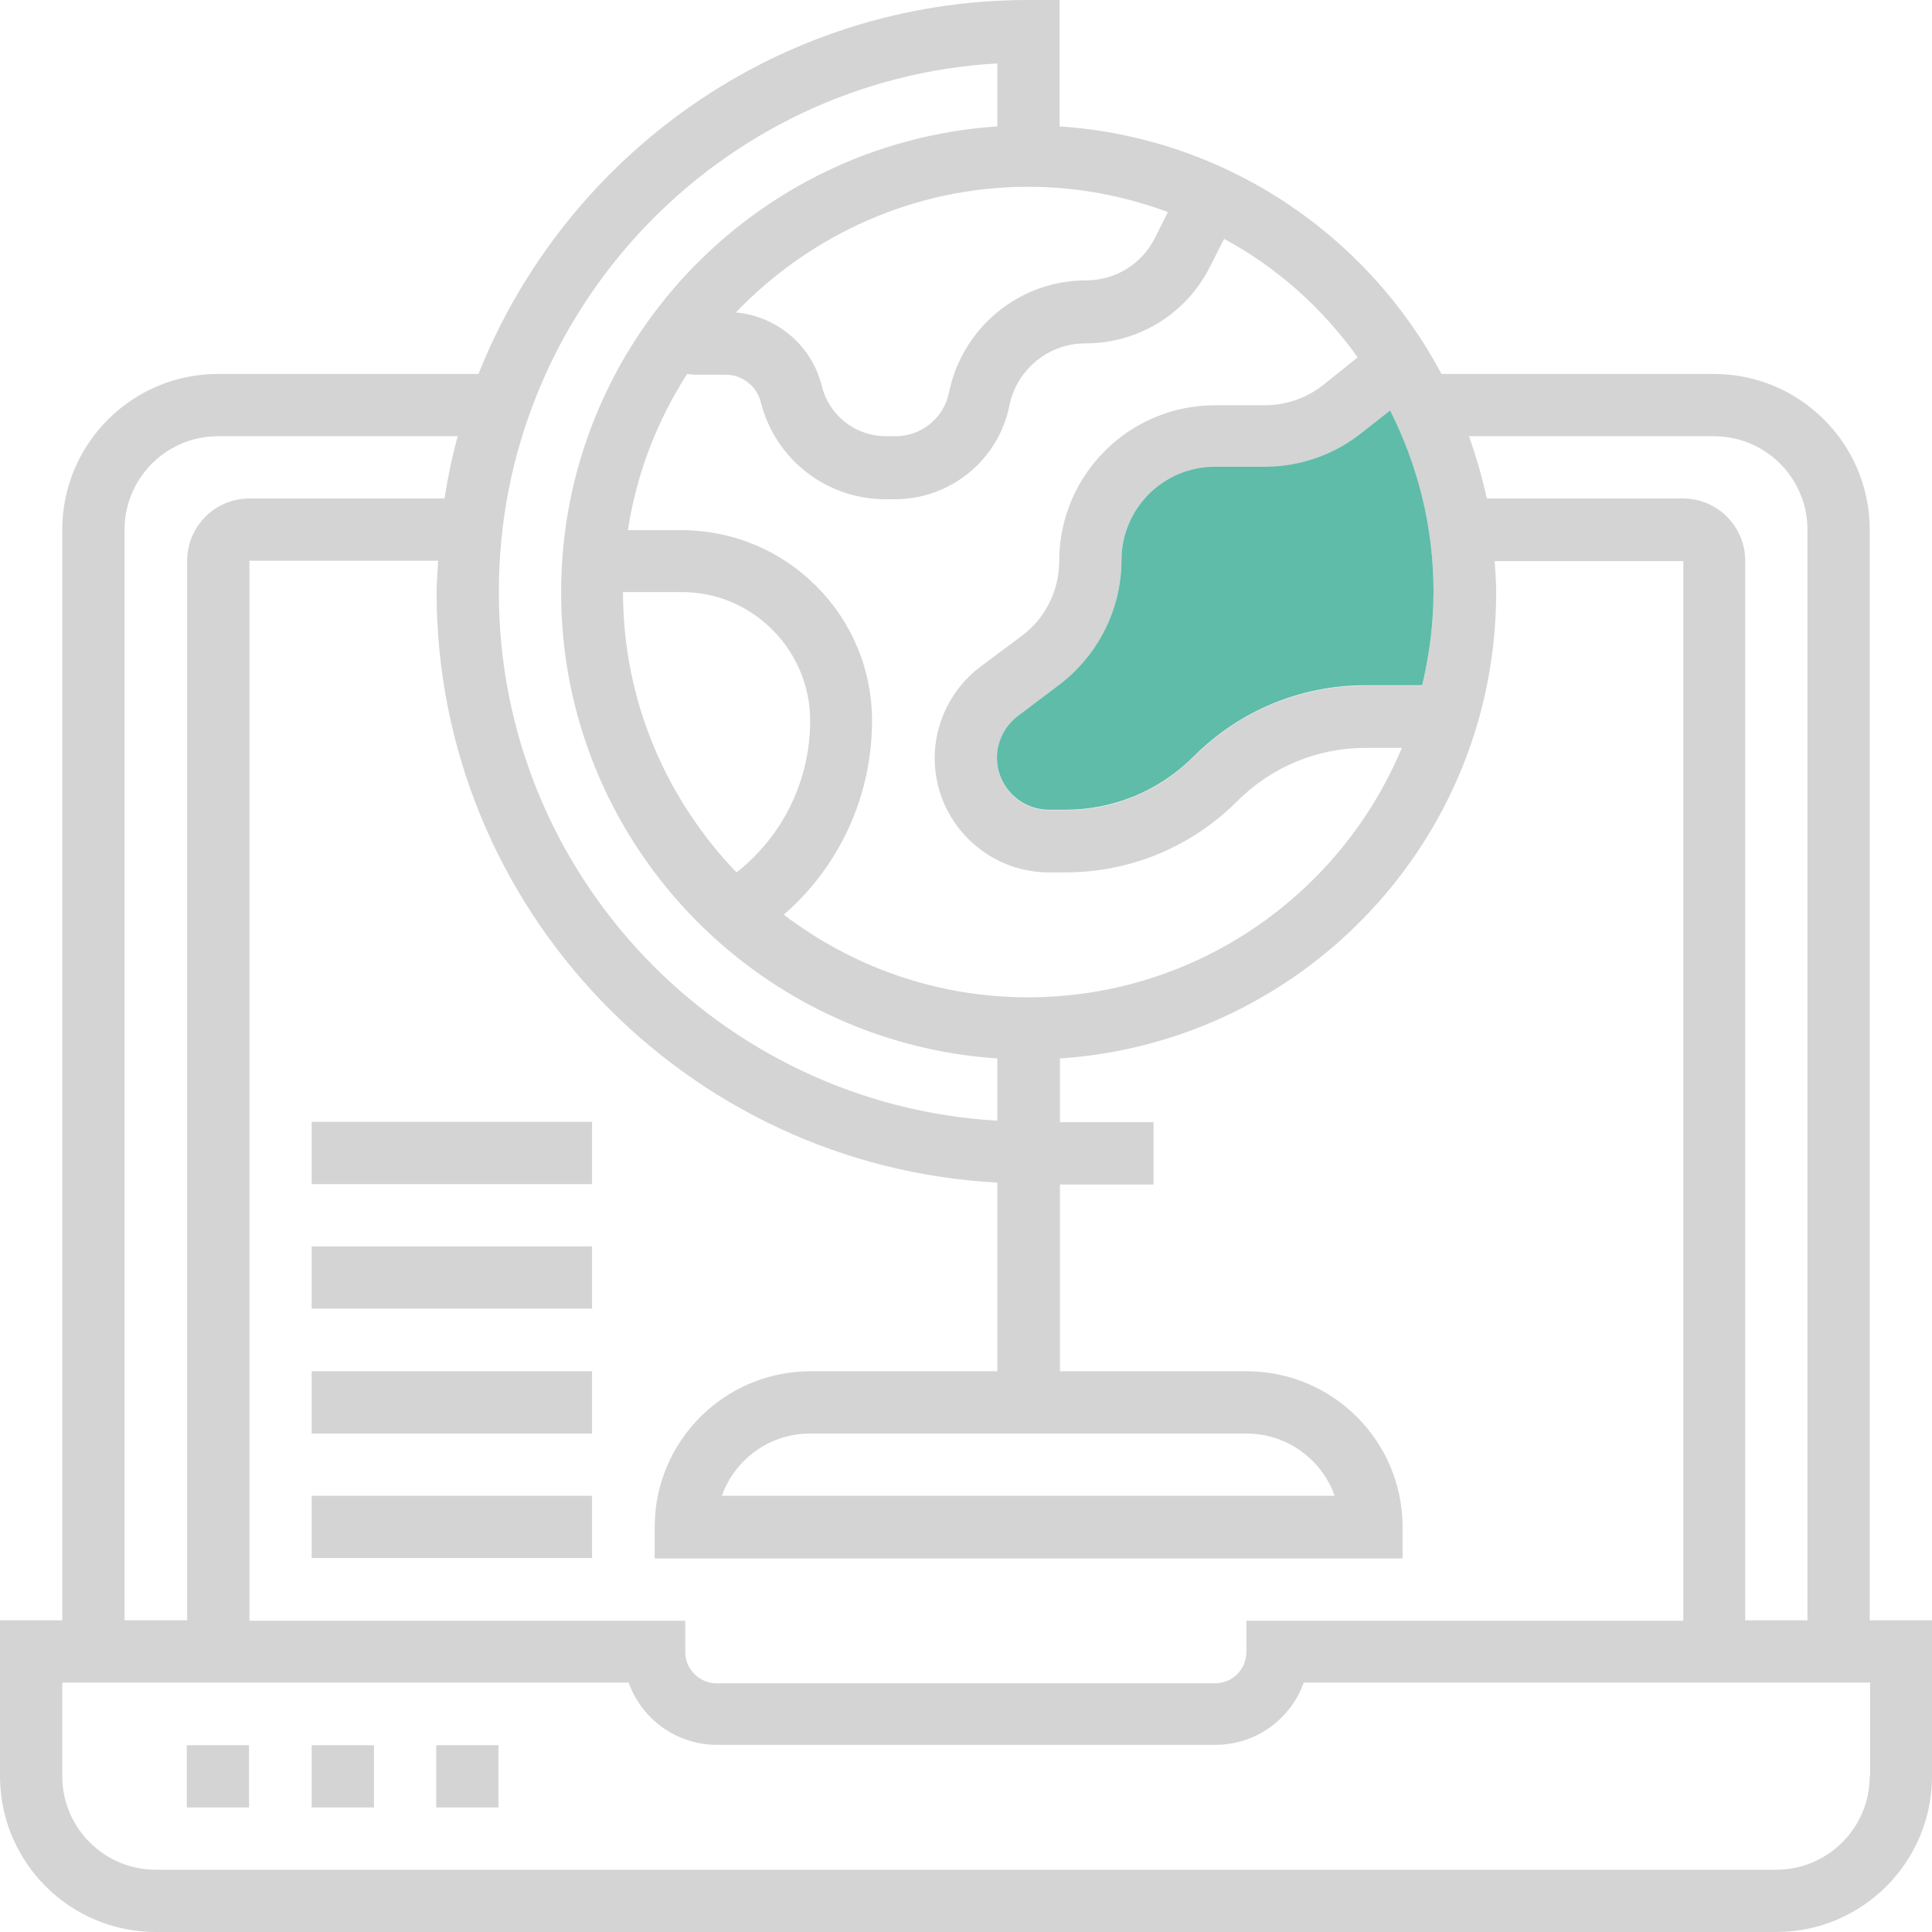 <?xml version="1.0" encoding="utf-8"?>
<!-- Generator: Adobe Illustrator 23.0.1, SVG Export Plug-In . SVG Version: 6.00 Build 0)  -->
<svg version="1.1" id="Layer_1" xmlns="http://www.w3.org/2000/svg" xmlns:xlink="http://www.w3.org/1999/xlink" x="0px" y="0px"
	 viewBox="0 0 512 512" style="enable-background:new 0 0 512 512;" xml:space="preserve">
<style type="text/css">
	.st0{fill:#D4D4D4;}
	.st1{fill:#5EBCA9;}
</style>
<path class="st0" d="M495.5,429.4v-289c0-22.8-18.5-41.3-41.3-41.3H382c-19.6-36.9-57.3-62.7-101.2-65.6V0h-8.3
	c-66.1,0-122.6,41.1-145.7,99.1h-69c-22.8,0-41.3,18.5-41.3,41.3v289H0v41.3C0,493.5,18.5,512,41.3,512h429.4
	c22.8,0,41.3-18.5,41.3-41.3v-41.3H495.5z M454.2,115.6c13.7,0,24.8,11.1,24.8,24.8v289h-16.5V148.6c0-9.1-7.4-16.5-16.5-16.5h-52
	c-1.2-5.7-2.8-11.1-4.7-16.5H454.2z M66.1,429.4V148.6h50c-0.1,2.8-0.4,5.5-0.4,8.3c0,83.7,66,152.1,148.6,156.5v50h-49.5
	c-22.8,0-41.3,18.5-41.3,41.3v8.3h198.2v-8.3c0-22.8-18.5-41.3-41.3-41.3h-49.5v-49.5h24.8v-16.5h-24.8v-16.9
	c64.5-4.3,115.6-57.9,115.6-123.5c0-2.8-0.2-5.5-0.4-8.3h50v280.8H330.3v8.3c0,4.6-3.7,8.3-8.3,8.3H189.9c-4.5,0-8.3-3.7-8.3-8.3
	v-8.3H66.1z M330.3,379.9c10.8,0,20,6.9,23.4,16.5H191.3c3.4-9.6,12.6-16.5,23.4-16.5H330.3z M368.4,108.9
	c7.3,14.5,11.5,30.7,11.5,48c0,8.5-1.1,16.8-3,24.8h-14.9c-17.3,0-33.5,6.7-45.7,18.9c-9.1,9.1-21.2,14.1-34,14.1H278
	c-7.6,0-13.8-6.2-13.8-13.8c0-4.3,2.1-8.4,5.5-11l11-8.3c10.3-7.8,16.5-20.1,16.5-33c0-13.7,11.1-24.8,24.8-24.8h13.2
	c9.3,0,18.5-3.2,25.8-9.1L368.4,108.9z M359.8,94.7l-9.1,7.3c-4.4,3.5-9.9,5.4-15.5,5.4h-13.2c-22.8,0-41.3,18.5-41.3,41.3
	c0,7.8-3.7,15.2-9.9,19.8l-11,8.2c-7.6,5.7-12.1,14.8-12.1,24.2c0,16.7,13.6,30.3,30.3,30.3h4.2c17.3,0,33.5-6.7,45.7-18.9
	c9.1-9.1,21.2-14.1,34-14.1h9.6c-16.2,38.8-54.5,66.1-99.1,66.1c-24.3,0-46.7-8.2-64.7-21.9c14.8-12.8,23.4-31.5,23.4-51.4
	c0-13.5-5.3-26.2-14.8-35.7c-9.5-9.5-22.2-14.8-35.8-14.8h-14.1c2.3-15.1,7.8-29.1,15.7-41.4c0.8,0.1,1.6,0.2,2.4,0.2h7.8
	c4.4,0,8.2,3,9.3,7.2c3.8,15.2,17.4,25.8,33,25.8h2.6c14.7,0,27.4-10.4,30.3-24.8c1.9-9.5,10.3-16.5,20.1-16.5
	c14.1,0,26.8-7.8,33.1-20.4l3.7-7.3C338.5,70.9,350.5,81.7,359.8,94.7z M195.2,231.2c-18.6-19.3-30.1-45.5-30.1-74.3h15.5
	c9.1,0,17.6,3.5,24.1,10c6.4,6.4,10,15,10,24.1C214.7,206.8,207.5,221.5,195.2,231.2z M272.5,49.5c13,0,25.4,2.4,37,6.7l-3.4,6.8
	c-3.5,7-10.5,11.3-18.3,11.3c-17.6,0-32.8,12.5-36.3,29.7c-1.3,6.7-7.3,11.6-14.1,11.6h-2.6c-8.1,0-15.1-5.5-17-13.3
	c-2.7-10.8-11.9-18.5-22.8-19.5C214.6,62.4,242.1,49.5,272.5,49.5z M264.3,16.8v16.7c-64.5,4.3-115.6,57.9-115.6,123.5
	s51.2,119.2,115.6,123.5v16.5c-73.6-4.3-132.1-65.3-132.1-140C132.1,82.3,190.7,21,264.3,16.8z M33,140.4
	c0-13.7,11.1-24.8,24.8-24.8h63.5c-1.5,5.4-2.6,10.9-3.5,16.5H66.1c-9.1,0-16.5,7.4-16.5,16.5v280.8H33V140.4z M495.5,470.7
	c0,13.7-11.1,24.8-24.8,24.8H41.3c-13.7,0-24.8-11.1-24.8-24.8v-24.8h150.1c3.4,9.6,12.6,16.5,23.4,16.5h132.1
	c10.8,0,20-6.9,23.4-16.5h150.1V470.7z"/>
<path class="st0" d="M49.5,462.5h16.5V479H49.5V462.5z"/>
<path class="st0" d="M82.6,462.5h16.5V479H82.6V462.5z"/>
<path class="st0" d="M115.6,462.5h16.5V479h-16.5V462.5z"/>
<path class="st0" d="M82.6,396.4h74.3v16.5H82.6V396.4z"/>
<path class="st0" d="M82.6,363.4h74.3v16.5H82.6V363.4z"/>
<path class="st0" d="M82.6,330.3h74.3v16.5H82.6V330.3z"/>
<path class="st0" d="M82.6,297.3h74.3v16.5H82.6V297.3z"/>
<path class="st1" d="M368.4,108.8c7.3,14.5,11.5,30.7,11.5,48c0,8.5-1.1,16.8-3,24.8h-14.9c-17.3,0-33.5,6.7-45.7,18.9
	c-9.1,9.1-21.2,14.1-34,14.1H278c-7.6,0-13.8-6.2-13.8-13.8c0-4.3,2.1-8.4,5.5-11l11-8.3c10.3-7.8,16.5-20.1,16.5-33
	c0-13.7,11.1-24.8,24.8-24.8h13.2c9.3,0,18.5-3.2,25.8-9.1L368.4,108.8z"/>
</svg>
